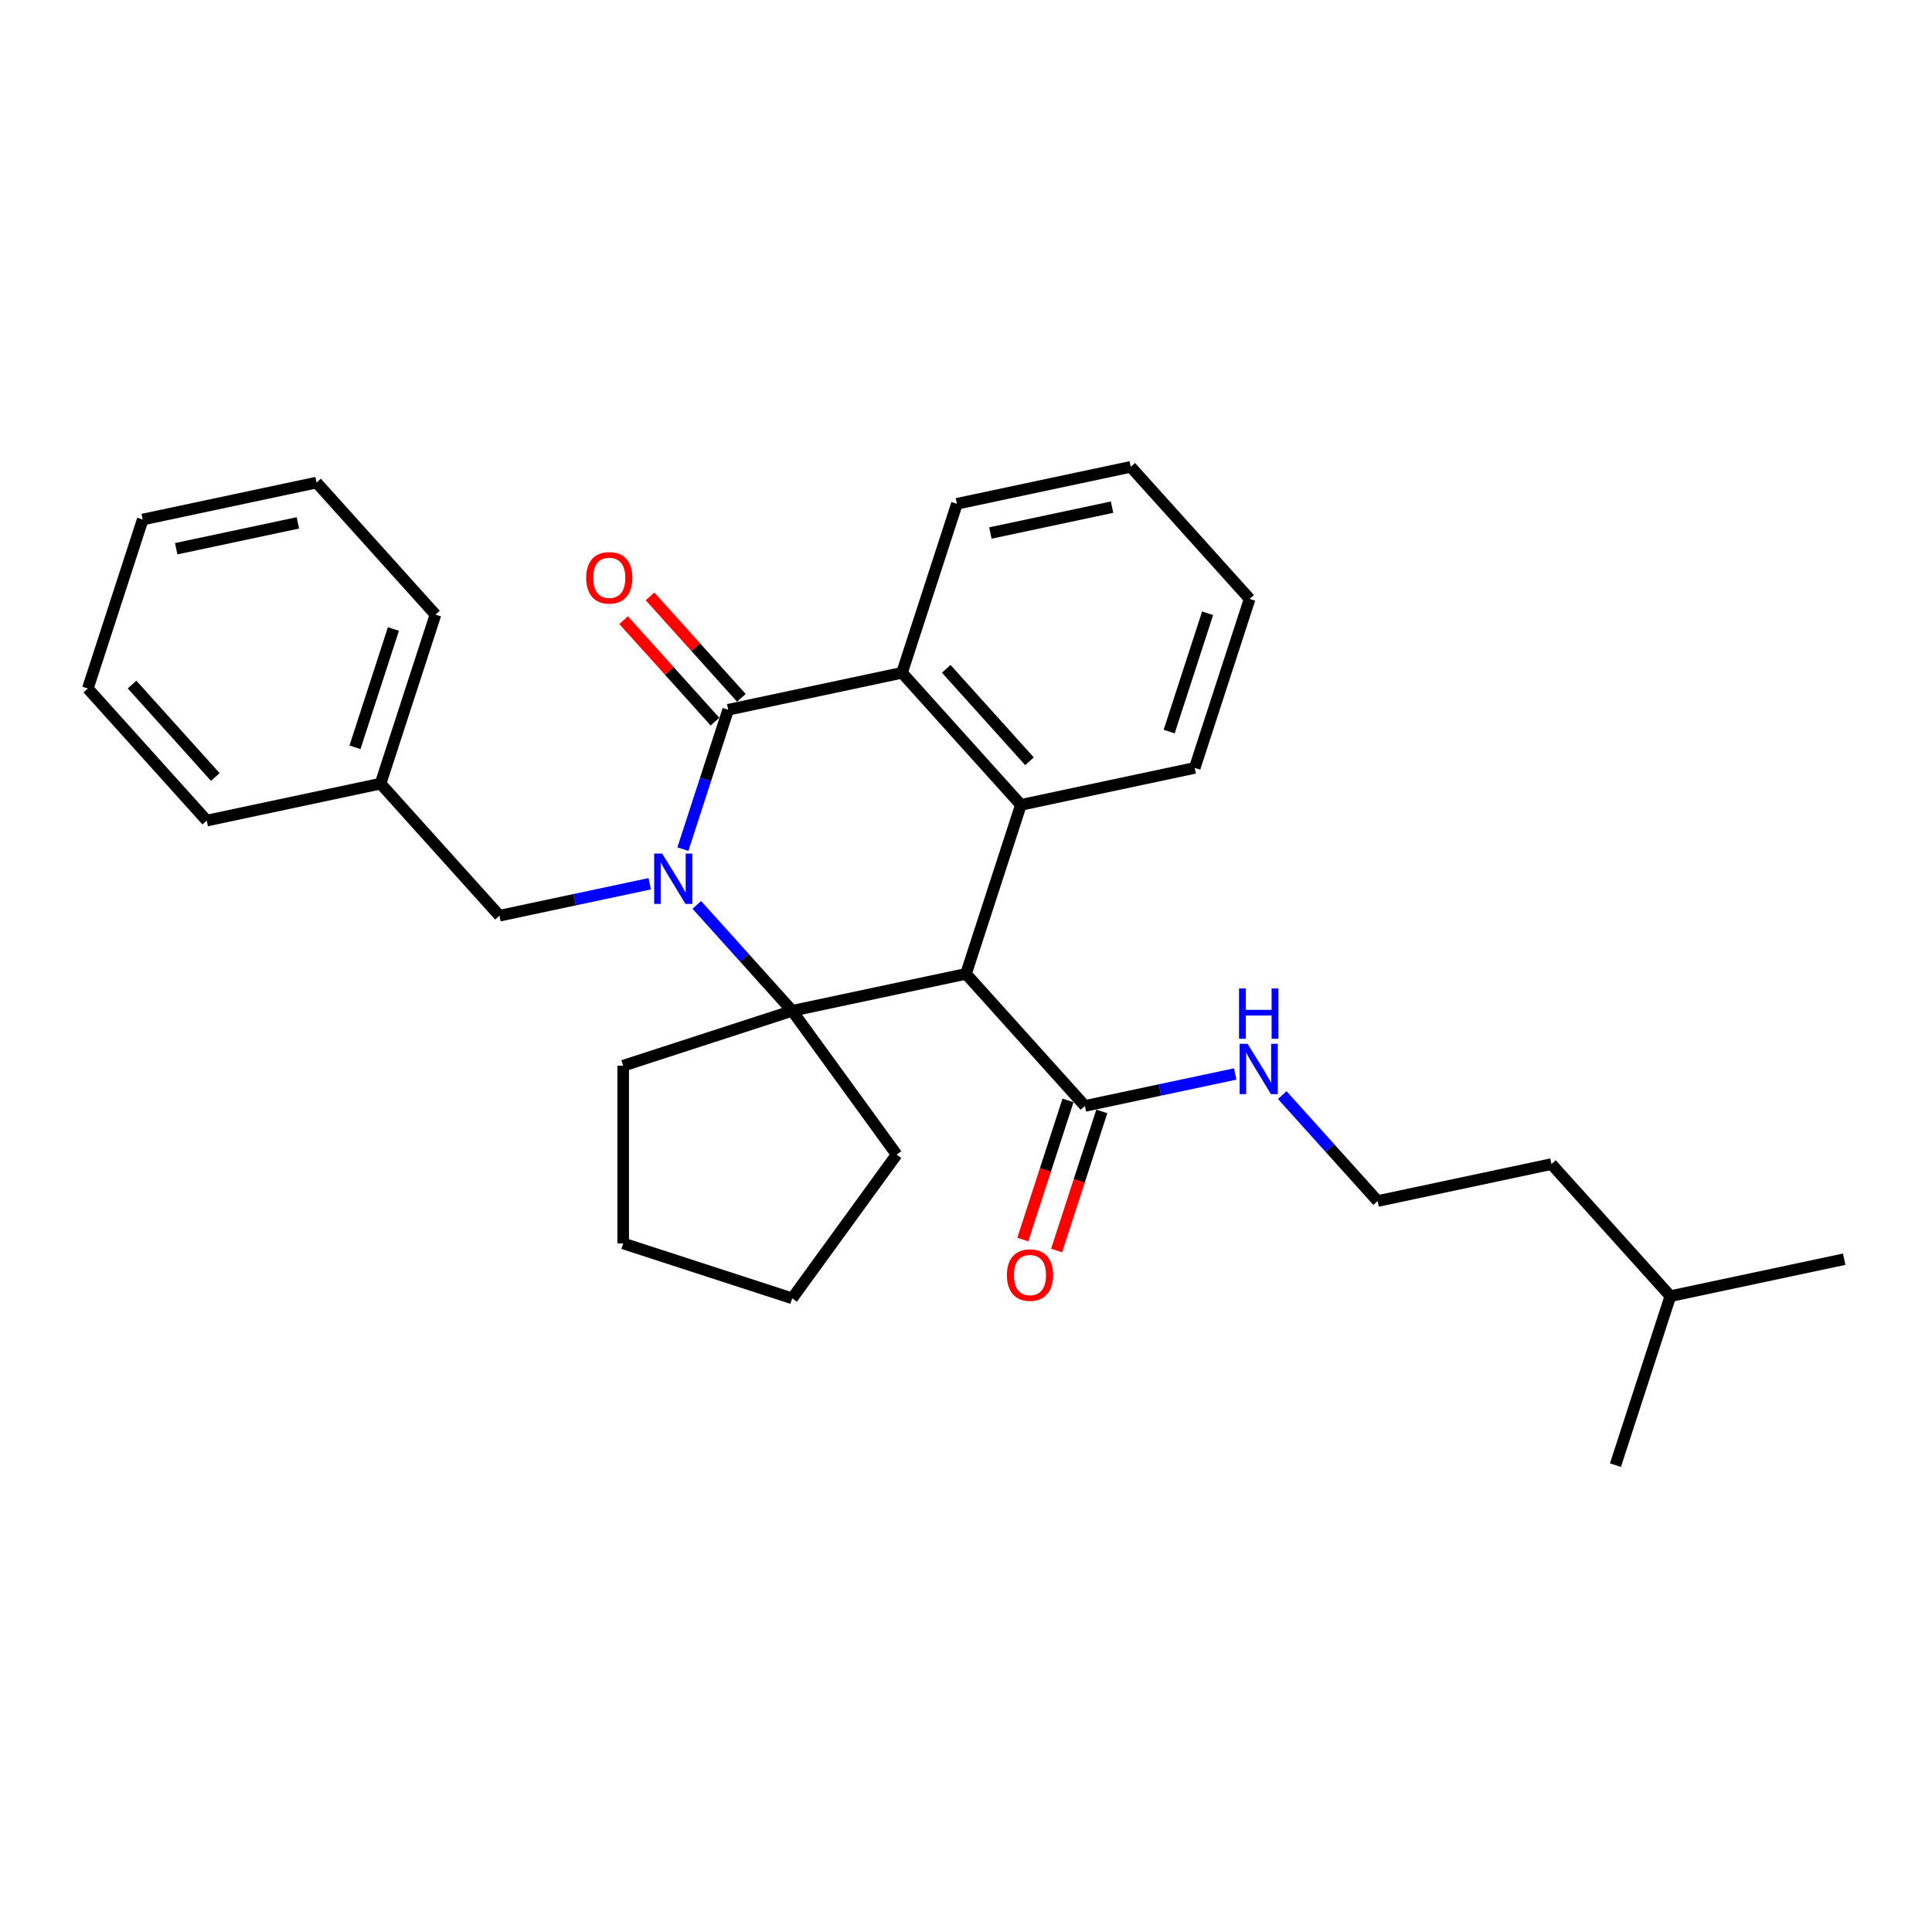 <?xml version='1.0' encoding='iso-8859-1'?>
<svg version='1.1' baseProfile='full'
              xmlns='http://www.w3.org/2000/svg'
                      xmlns:rdkit='http://www.rdkit.org/xml'
                      xmlns:xlink='http://www.w3.org/1999/xlink'
                  xml:space='preserve'
width='1000px' height='1000px' viewBox='0 0 1000 1000'>
<!-- END OF HEADER -->
<rect style='opacity:1.0;fill:#FFFFFF;stroke:none' width='1000' height='1000' x='0' y='0'> </rect>
<path class='bond-0' d='M 360.663,468.365 L 385.347,495.779' style='fill:none;fill-rule:evenodd;stroke:#0000FF;stroke-width:6px;stroke-linecap:butt;stroke-linejoin:miter;stroke-opacity:1' />
<path class='bond-0' d='M 385.347,495.779 L 410.031,523.194' style='fill:none;fill-rule:evenodd;stroke:#000000;stroke-width:6px;stroke-linecap:butt;stroke-linejoin:miter;stroke-opacity:1' />
<path class='bond-2' d='M 353.464,439.516 L 365.186,403.439' style='fill:none;fill-rule:evenodd;stroke:#0000FF;stroke-width:6px;stroke-linecap:butt;stroke-linejoin:miter;stroke-opacity:1' />
<path class='bond-2' d='M 365.186,403.439 L 376.908,367.363' style='fill:none;fill-rule:evenodd;stroke:#000000;stroke-width:6px;stroke-linecap:butt;stroke-linejoin:miter;stroke-opacity:1' />
<path class='bond-6' d='M 336.307,457.428 L 297.411,465.696' style='fill:none;fill-rule:evenodd;stroke:#0000FF;stroke-width:6px;stroke-linecap:butt;stroke-linejoin:miter;stroke-opacity:1' />
<path class='bond-6' d='M 297.411,465.696 L 258.516,473.963' style='fill:none;fill-rule:evenodd;stroke:#000000;stroke-width:6px;stroke-linecap:butt;stroke-linejoin:miter;stroke-opacity:1' />
<path class='bond-1' d='M 410.031,523.194 L 500,504.07' style='fill:none;fill-rule:evenodd;stroke:#000000;stroke-width:6px;stroke-linecap:butt;stroke-linejoin:miter;stroke-opacity:1' />
<path class='bond-10' d='M 410.031,523.194 L 464.095,597.606' style='fill:none;fill-rule:evenodd;stroke:#000000;stroke-width:6px;stroke-linecap:butt;stroke-linejoin:miter;stroke-opacity:1' />
<path class='bond-11' d='M 410.031,523.194 L 322.554,551.617' style='fill:none;fill-rule:evenodd;stroke:#000000;stroke-width:6px;stroke-linecap:butt;stroke-linejoin:miter;stroke-opacity:1' />
<path class='bond-5' d='M 500,504.07 L 561.546,572.424' style='fill:none;fill-rule:evenodd;stroke:#000000;stroke-width:6px;stroke-linecap:butt;stroke-linejoin:miter;stroke-opacity:1' />
<path class='bond-29' d='M 500,504.07 L 528.423,416.593' style='fill:none;fill-rule:evenodd;stroke:#000000;stroke-width:6px;stroke-linecap:butt;stroke-linejoin:miter;stroke-opacity:1' />
<path class='bond-4' d='M 376.908,367.363 L 466.877,348.239' style='fill:none;fill-rule:evenodd;stroke:#000000;stroke-width:6px;stroke-linecap:butt;stroke-linejoin:miter;stroke-opacity:1' />
<path class='bond-7' d='M 383.743,361.208 L 360.099,334.948' style='fill:none;fill-rule:evenodd;stroke:#000000;stroke-width:6px;stroke-linecap:butt;stroke-linejoin:miter;stroke-opacity:1' />
<path class='bond-7' d='M 360.099,334.948 L 336.454,308.688' style='fill:none;fill-rule:evenodd;stroke:#FF0000;stroke-width:6px;stroke-linecap:butt;stroke-linejoin:miter;stroke-opacity:1' />
<path class='bond-7' d='M 370.073,373.517 L 346.428,347.257' style='fill:none;fill-rule:evenodd;stroke:#000000;stroke-width:6px;stroke-linecap:butt;stroke-linejoin:miter;stroke-opacity:1' />
<path class='bond-7' d='M 346.428,347.257 L 322.783,320.997' style='fill:none;fill-rule:evenodd;stroke:#FF0000;stroke-width:6px;stroke-linecap:butt;stroke-linejoin:miter;stroke-opacity:1' />
<path class='bond-3' d='M 528.423,416.593 L 466.877,348.239' style='fill:none;fill-rule:evenodd;stroke:#000000;stroke-width:6px;stroke-linecap:butt;stroke-linejoin:miter;stroke-opacity:1' />
<path class='bond-3' d='M 532.862,394.031 L 489.78,346.183' style='fill:none;fill-rule:evenodd;stroke:#000000;stroke-width:6px;stroke-linecap:butt;stroke-linejoin:miter;stroke-opacity:1' />
<path class='bond-13' d='M 528.423,416.593 L 618.392,397.469' style='fill:none;fill-rule:evenodd;stroke:#000000;stroke-width:6px;stroke-linecap:butt;stroke-linejoin:miter;stroke-opacity:1' />
<path class='bond-14' d='M 466.877,348.239 L 495.3,260.762' style='fill:none;fill-rule:evenodd;stroke:#000000;stroke-width:6px;stroke-linecap:butt;stroke-linejoin:miter;stroke-opacity:1' />
<path class='bond-8' d='M 552.798,569.582 L 541.1,605.585' style='fill:none;fill-rule:evenodd;stroke:#000000;stroke-width:6px;stroke-linecap:butt;stroke-linejoin:miter;stroke-opacity:1' />
<path class='bond-8' d='M 541.1,605.585 L 529.402,641.588' style='fill:none;fill-rule:evenodd;stroke:#FF0000;stroke-width:6px;stroke-linecap:butt;stroke-linejoin:miter;stroke-opacity:1' />
<path class='bond-8' d='M 570.294,575.266 L 558.596,611.269' style='fill:none;fill-rule:evenodd;stroke:#000000;stroke-width:6px;stroke-linecap:butt;stroke-linejoin:miter;stroke-opacity:1' />
<path class='bond-8' d='M 558.596,611.269 L 546.897,647.273' style='fill:none;fill-rule:evenodd;stroke:#FF0000;stroke-width:6px;stroke-linecap:butt;stroke-linejoin:miter;stroke-opacity:1' />
<path class='bond-9' d='M 561.546,572.424 L 600.442,564.156' style='fill:none;fill-rule:evenodd;stroke:#000000;stroke-width:6px;stroke-linecap:butt;stroke-linejoin:miter;stroke-opacity:1' />
<path class='bond-9' d='M 600.442,564.156 L 639.337,555.889' style='fill:none;fill-rule:evenodd;stroke:#0000FF;stroke-width:6px;stroke-linecap:butt;stroke-linejoin:miter;stroke-opacity:1' />
<path class='bond-12' d='M 258.516,473.963 L 196.97,405.61' style='fill:none;fill-rule:evenodd;stroke:#000000;stroke-width:6px;stroke-linecap:butt;stroke-linejoin:miter;stroke-opacity:1' />
<path class='bond-15' d='M 663.693,566.825 L 688.377,594.24' style='fill:none;fill-rule:evenodd;stroke:#0000FF;stroke-width:6px;stroke-linecap:butt;stroke-linejoin:miter;stroke-opacity:1' />
<path class='bond-15' d='M 688.377,594.24 L 713.061,621.654' style='fill:none;fill-rule:evenodd;stroke:#000000;stroke-width:6px;stroke-linecap:butt;stroke-linejoin:miter;stroke-opacity:1' />
<path class='bond-20' d='M 464.095,597.606 L 410.031,672.019' style='fill:none;fill-rule:evenodd;stroke:#000000;stroke-width:6px;stroke-linecap:butt;stroke-linejoin:miter;stroke-opacity:1' />
<path class='bond-21' d='M 322.554,551.617 L 322.554,643.596' style='fill:none;fill-rule:evenodd;stroke:#000000;stroke-width:6px;stroke-linecap:butt;stroke-linejoin:miter;stroke-opacity:1' />
<path class='bond-18' d='M 196.97,405.61 L 225.393,318.132' style='fill:none;fill-rule:evenodd;stroke:#000000;stroke-width:6px;stroke-linecap:butt;stroke-linejoin:miter;stroke-opacity:1' />
<path class='bond-18' d='M 183.738,386.803 L 203.634,325.569' style='fill:none;fill-rule:evenodd;stroke:#000000;stroke-width:6px;stroke-linecap:butt;stroke-linejoin:miter;stroke-opacity:1' />
<path class='bond-19' d='M 196.97,405.61 L 107.001,424.733' style='fill:none;fill-rule:evenodd;stroke:#000000;stroke-width:6px;stroke-linecap:butt;stroke-linejoin:miter;stroke-opacity:1' />
<path class='bond-32' d='M 618.392,397.469 L 646.815,309.992' style='fill:none;fill-rule:evenodd;stroke:#000000;stroke-width:6px;stroke-linecap:butt;stroke-linejoin:miter;stroke-opacity:1' />
<path class='bond-32' d='M 605.16,378.663 L 625.056,317.429' style='fill:none;fill-rule:evenodd;stroke:#000000;stroke-width:6px;stroke-linecap:butt;stroke-linejoin:miter;stroke-opacity:1' />
<path class='bond-23' d='M 495.3,260.762 L 585.269,241.638' style='fill:none;fill-rule:evenodd;stroke:#000000;stroke-width:6px;stroke-linecap:butt;stroke-linejoin:miter;stroke-opacity:1' />
<path class='bond-23' d='M 512.62,275.887 L 575.599,262.501' style='fill:none;fill-rule:evenodd;stroke:#000000;stroke-width:6px;stroke-linecap:butt;stroke-linejoin:miter;stroke-opacity:1' />
<path class='bond-16' d='M 713.061,621.654 L 803.03,602.531' style='fill:none;fill-rule:evenodd;stroke:#000000;stroke-width:6px;stroke-linecap:butt;stroke-linejoin:miter;stroke-opacity:1' />
<path class='bond-17' d='M 803.03,602.531 L 864.576,670.884' style='fill:none;fill-rule:evenodd;stroke:#000000;stroke-width:6px;stroke-linecap:butt;stroke-linejoin:miter;stroke-opacity:1' />
<path class='bond-24' d='M 864.576,670.884 L 954.545,651.761' style='fill:none;fill-rule:evenodd;stroke:#000000;stroke-width:6px;stroke-linecap:butt;stroke-linejoin:miter;stroke-opacity:1' />
<path class='bond-25' d='M 864.576,670.884 L 836.153,758.362' style='fill:none;fill-rule:evenodd;stroke:#000000;stroke-width:6px;stroke-linecap:butt;stroke-linejoin:miter;stroke-opacity:1' />
<path class='bond-27' d='M 225.393,318.132 L 163.847,249.779' style='fill:none;fill-rule:evenodd;stroke:#000000;stroke-width:6px;stroke-linecap:butt;stroke-linejoin:miter;stroke-opacity:1' />
<path class='bond-26' d='M 107.001,424.733 L 45.455,356.379' style='fill:none;fill-rule:evenodd;stroke:#000000;stroke-width:6px;stroke-linecap:butt;stroke-linejoin:miter;stroke-opacity:1' />
<path class='bond-26' d='M 111.439,402.171 L 68.357,354.323' style='fill:none;fill-rule:evenodd;stroke:#000000;stroke-width:6px;stroke-linecap:butt;stroke-linejoin:miter;stroke-opacity:1' />
<path class='bond-30' d='M 410.031,672.019 L 322.554,643.596' style='fill:none;fill-rule:evenodd;stroke:#000000;stroke-width:6px;stroke-linecap:butt;stroke-linejoin:miter;stroke-opacity:1' />
<path class='bond-22' d='M 646.815,309.992 L 585.269,241.638' style='fill:none;fill-rule:evenodd;stroke:#000000;stroke-width:6px;stroke-linecap:butt;stroke-linejoin:miter;stroke-opacity:1' />
<path class='bond-28' d='M 45.455,356.379 L 73.878,268.902' style='fill:none;fill-rule:evenodd;stroke:#000000;stroke-width:6px;stroke-linecap:butt;stroke-linejoin:miter;stroke-opacity:1' />
<path class='bond-31' d='M 163.847,249.779 L 73.878,268.902' style='fill:none;fill-rule:evenodd;stroke:#000000;stroke-width:6px;stroke-linecap:butt;stroke-linejoin:miter;stroke-opacity:1' />
<path class='bond-31' d='M 154.176,270.641 L 91.198,284.027' style='fill:none;fill-rule:evenodd;stroke:#000000;stroke-width:6px;stroke-linecap:butt;stroke-linejoin:miter;stroke-opacity:1' />
<path  class='atom-0' d='M 342.727 441.816
L 351.263 455.613
Q 352.109 456.974, 353.47 459.439
Q 354.831 461.904, 354.905 462.051
L 354.905 441.816
L 358.363 441.816
L 358.363 467.864
L 354.795 467.864
L 345.633 452.78
Q 344.567 451.014, 343.426 448.99
Q 342.322 446.966, 341.991 446.341
L 341.991 467.864
L 338.606 467.864
L 338.606 441.816
L 342.727 441.816
' fill='#0000FF'/>
<path  class='atom-8' d='M 303.405 299.082
Q 303.405 292.828, 306.495 289.333
Q 309.586 285.837, 315.362 285.837
Q 321.138 285.837, 324.229 289.333
Q 327.319 292.828, 327.319 299.082
Q 327.319 305.411, 324.192 309.016
Q 321.065 312.585, 315.362 312.585
Q 309.622 312.585, 306.495 309.016
Q 303.405 305.447, 303.405 299.082
M 315.362 309.642
Q 319.335 309.642, 321.469 306.993
Q 323.64 304.307, 323.64 299.082
Q 323.64 293.968, 321.469 291.393
Q 319.335 288.781, 315.362 288.781
Q 311.388 288.781, 309.218 291.356
Q 307.084 293.932, 307.084 299.082
Q 307.084 304.344, 309.218 306.993
Q 311.388 309.642, 315.362 309.642
' fill='#FF0000'/>
<path  class='atom-9' d='M 521.166 659.975
Q 521.166 653.72, 524.256 650.225
Q 527.347 646.73, 533.123 646.73
Q 538.899 646.73, 541.99 650.225
Q 545.08 653.72, 545.08 659.975
Q 545.08 666.303, 541.953 669.909
Q 538.826 673.477, 533.123 673.477
Q 527.383 673.477, 524.256 669.909
Q 521.166 666.34, 521.166 659.975
M 533.123 670.534
Q 537.096 670.534, 539.23 667.885
Q 541.401 665.199, 541.401 659.975
Q 541.401 654.861, 539.23 652.285
Q 537.096 649.673, 533.123 649.673
Q 529.149 649.673, 526.979 652.249
Q 524.845 654.824, 524.845 659.975
Q 524.845 665.236, 526.979 667.885
Q 529.149 670.534, 533.123 670.534
' fill='#FF0000'/>
<path  class='atom-10' d='M 645.757 540.276
L 654.293 554.073
Q 655.139 555.434, 656.5 557.899
Q 657.862 560.364, 657.935 560.512
L 657.935 540.276
L 661.394 540.276
L 661.394 566.325
L 657.825 566.325
L 648.664 551.24
Q 647.597 549.474, 646.456 547.451
Q 645.353 545.427, 645.021 544.802
L 645.021 566.325
L 641.637 566.325
L 641.637 540.276
L 645.757 540.276
' fill='#0000FF'/>
<path  class='atom-10' d='M 641.324 511.623
L 644.856 511.623
L 644.856 522.697
L 658.174 522.697
L 658.174 511.623
L 661.706 511.623
L 661.706 537.671
L 658.174 537.671
L 658.174 525.64
L 644.856 525.64
L 644.856 537.671
L 641.324 537.671
L 641.324 511.623
' fill='#0000FF'/>
</svg>
